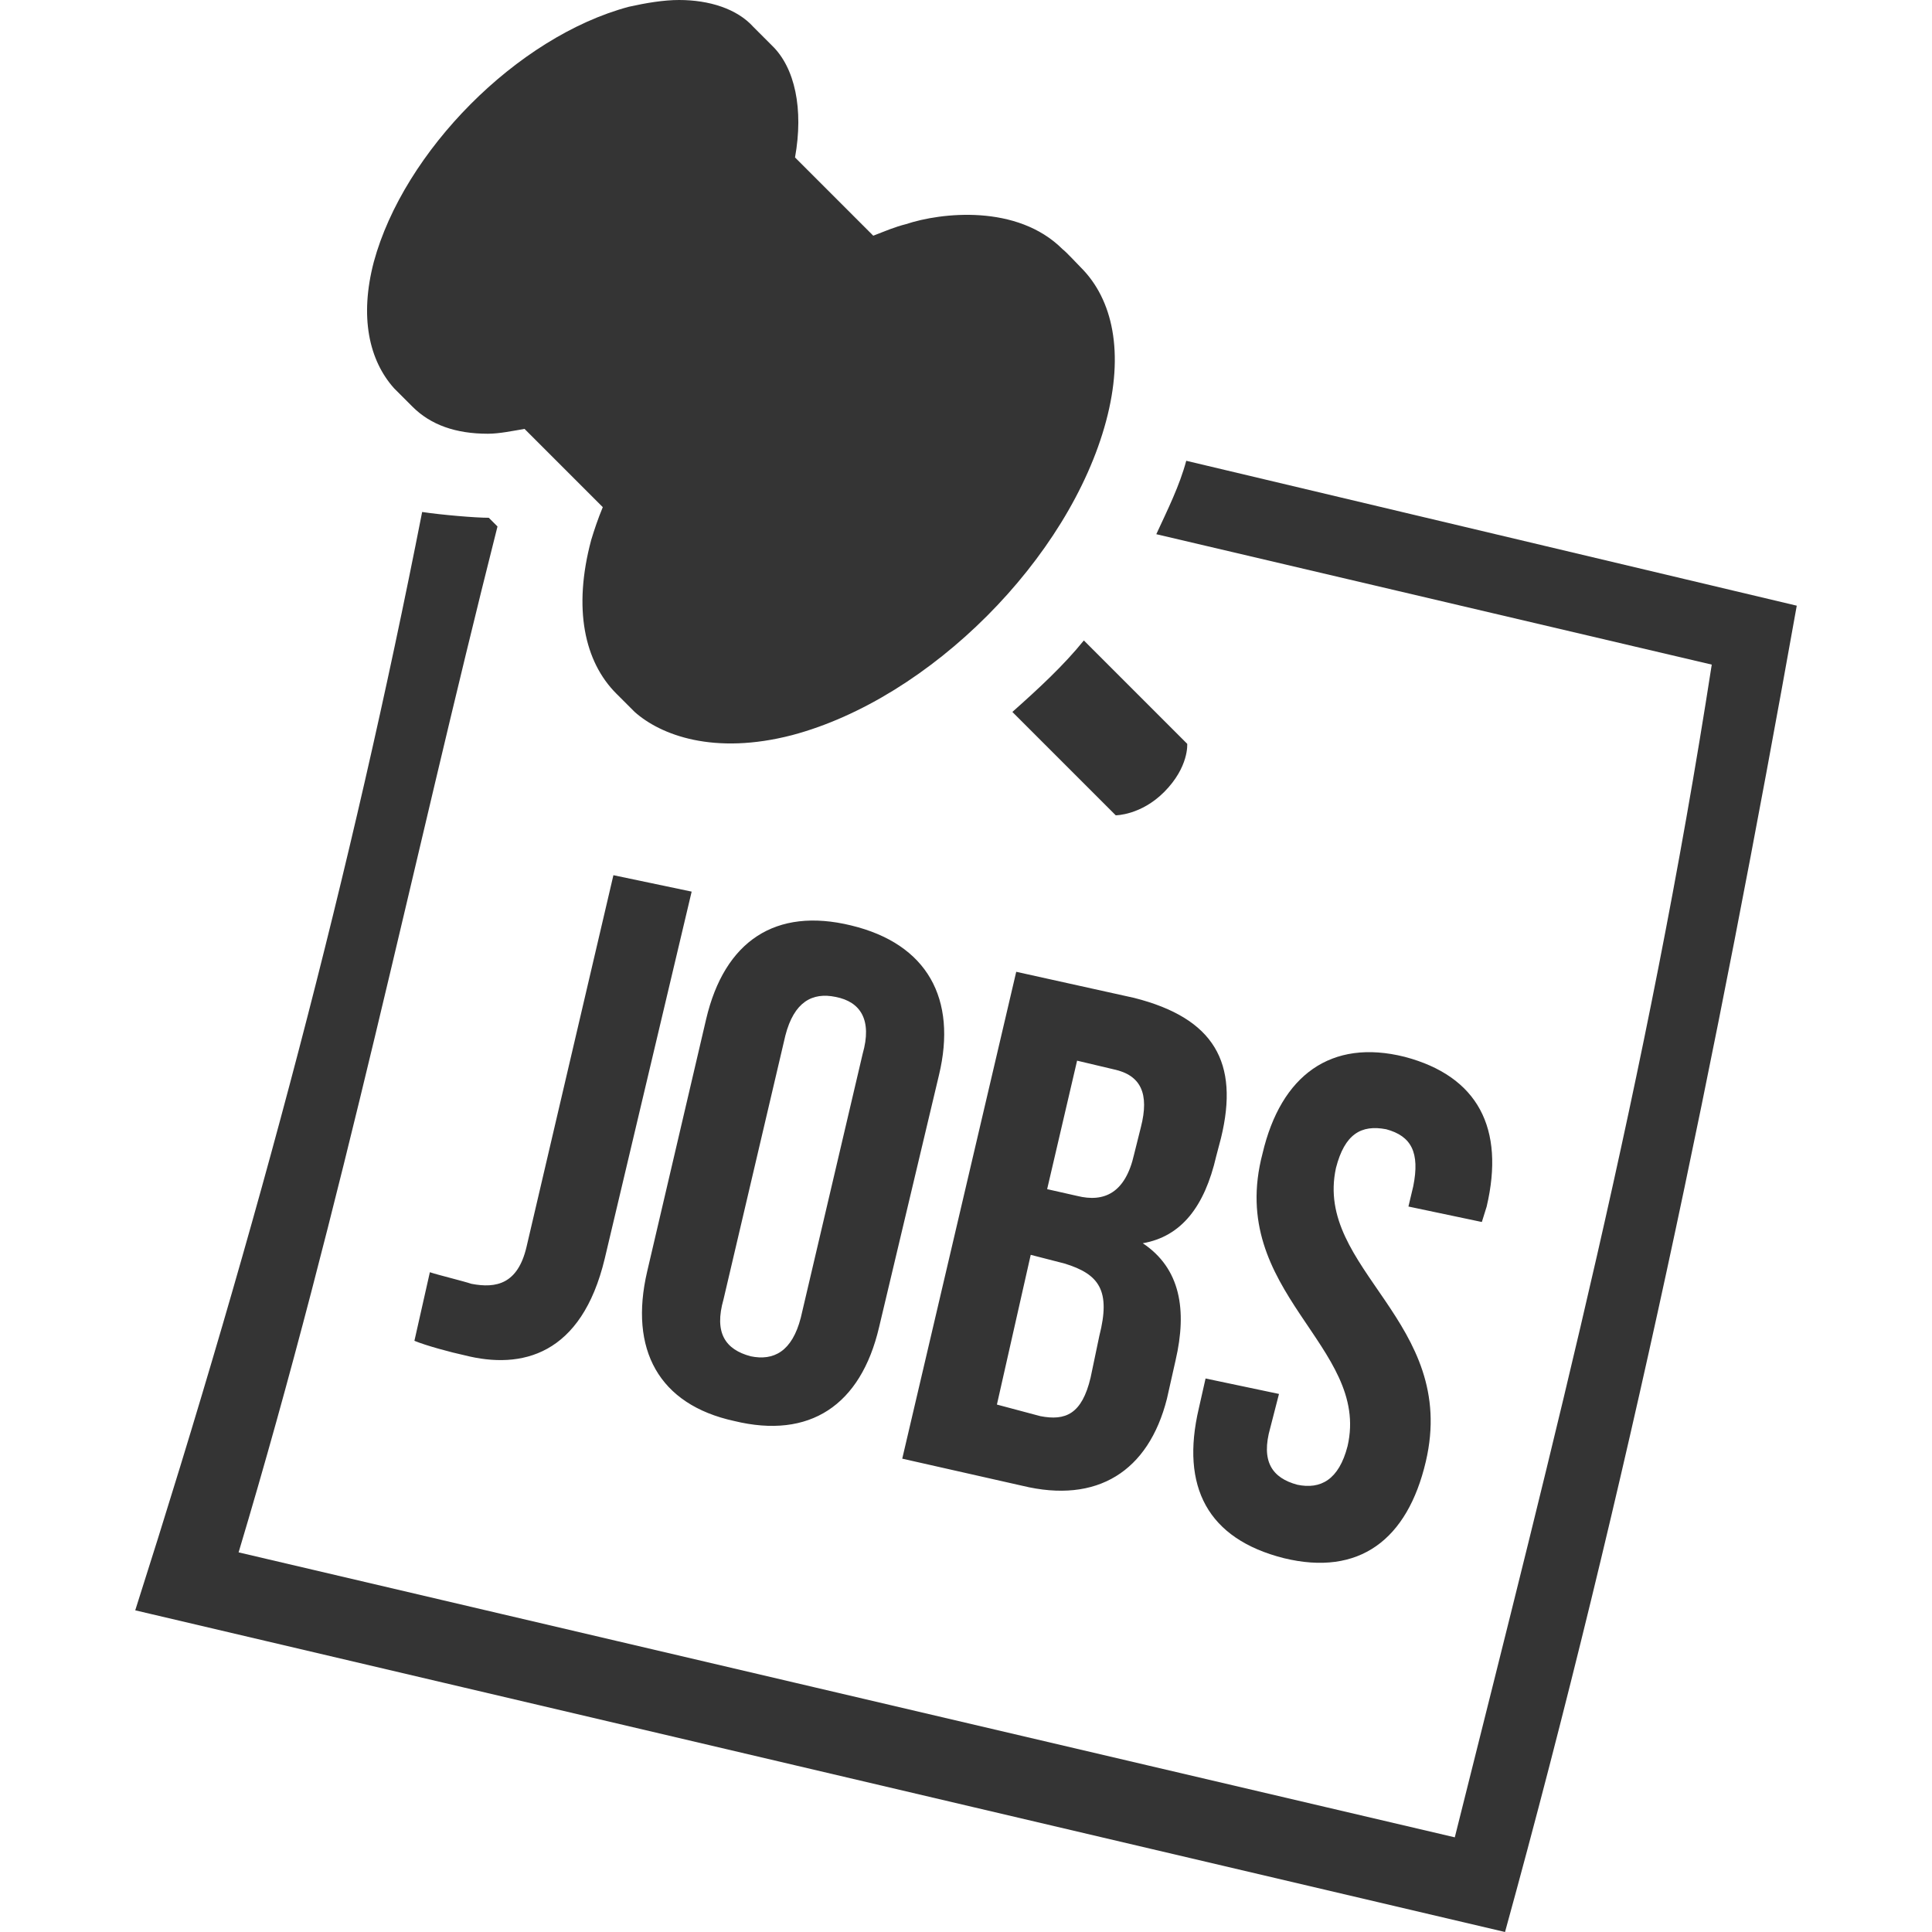 <svg xmlns="http://www.w3.org/2000/svg" viewBox="0 0 200 200"><style>.st0{fill:#343434}</style><path class="st0" d="M50.6 53.6l.9.9c-9 35.6-15.9 69.8-26.8 106.2l125.9 29.5c10.5-42 19.9-78.2 26.6-121.4l-57.5-13.5c1.2-2.6 2.4-5 3.1-7.6l63.2 15c-8.3 46.5-17.5 91.2-30.2 137.3L14 166.7C26.8 126.6 36.4 90.2 43.7 53c2 .3 5.5.6 6.9.6z"/><path class="st0" d="M120.5 82c2.6-2.6 2.4-5 2.4-5l-10.7-10.7c-2.1 2.6-4.7 5-7.4 7.4l10.7 10.7s2.6 0 5-2.4zM82 76.1c14.3-3.8 28.7-18.3 32.5-32.5 1.9-7.1.7-12.6-2.6-15.9-.5-.5-1.5-1.6-1.9-1.9-4.7-4.7-12.6-3.8-16.2-2.6-1.2.3-2.1.7-3.4 1.2l-8.1-8.1c.9-5 0-9.3-2.4-11.6L78 2.8C76.3.9 73.4 0 70.3 0c-1.6 0-3.4.3-5.2.7-11.6 3.1-23.3 15-26.4 26.4-1.5 5.7-.5 10.2 2.1 13.1l1.9 1.9c1.9 1.9 4.5 2.8 7.8 2.8 1.2 0 2.6-.3 3.8-.5l8.1 8.1c-.5 1.2-.9 2.4-1.2 3.4-1.9 7.1-.7 12.6 2.6 15.9l1.9 1.9c2.7 2.4 8.2 4.5 16.3 2.4zM63.5 90.6l-9 38.5c-.9 3.8-3.1 4.3-5.7 3.8-.9-.3-3.4-.9-4.3-1.2l-1.6 7.1c1.2.5 3.8 1.2 5.2 1.5 5.9 1.5 12.1 0 14.5-10l9-38-8.1-1.7zM88.1 95.8c-7.8-1.9-13.1 1.6-15 9.7L67 131.6c-1.9 8.1 1.2 13.8 9 15.5 7.8 1.9 13.1-1.6 15-9.7l6.2-26.1c1.9-7.9-1.2-13.6-9.1-15.5zm1.2 13.3l-6.4 27.3c-.9 3.5-2.8 4.5-5.2 4-2.6-.7-3.8-2.4-2.8-5.9l6.4-27.3c.9-3.5 2.8-4.5 5.2-4 2.6.5 3.8 2.4 2.8 5.9zM105.2 100.6L93.4 151l12.4 2.8c7.8 1.9 13.1-1.5 15-9l.9-4c1.2-5.2.5-9.5-3.4-12.1 4-.7 6.4-3.8 7.6-9l.5-1.9c1.9-7.8-.7-12.4-9-14.5l-12.2-2.7zm8.6 37.7l-.9 4.3c-.9 3.8-2.6 4.5-5.2 4l-4.5-1.2 3.5-15.5 3.5.9c3.6 1.1 4.8 2.8 3.6 7.5zm4.3-21.6l-.7 2.8c-.9 4-3.1 5-5.9 4.3l-3.1-.7 3.1-13.3 3.8.9c2.8.6 3.7 2.5 2.8 6zM139.5 149.7c-.9 3.5-2.8 4.5-5.2 4-2.6-.7-3.8-2.4-2.8-5.9l.9-3.5-7.6-1.6-.7 3.1c-1.9 8.1.9 13.5 8.8 15.5 7.8 1.9 12.8-1.9 14.7-10 3.4-14.5-11.6-19.9-9.3-30.4.9-3.5 2.6-4.5 5.2-4 2.6.7 3.5 2.4 2.8 5.9l-.5 2.1 7.6 1.6.5-1.6c1.9-8.1-.9-13.5-8.5-15.5-7.6-1.9-12.8 1.9-14.7 10-3.8 14.4 11.2 19.9 8.8 30.3z"/></svg>